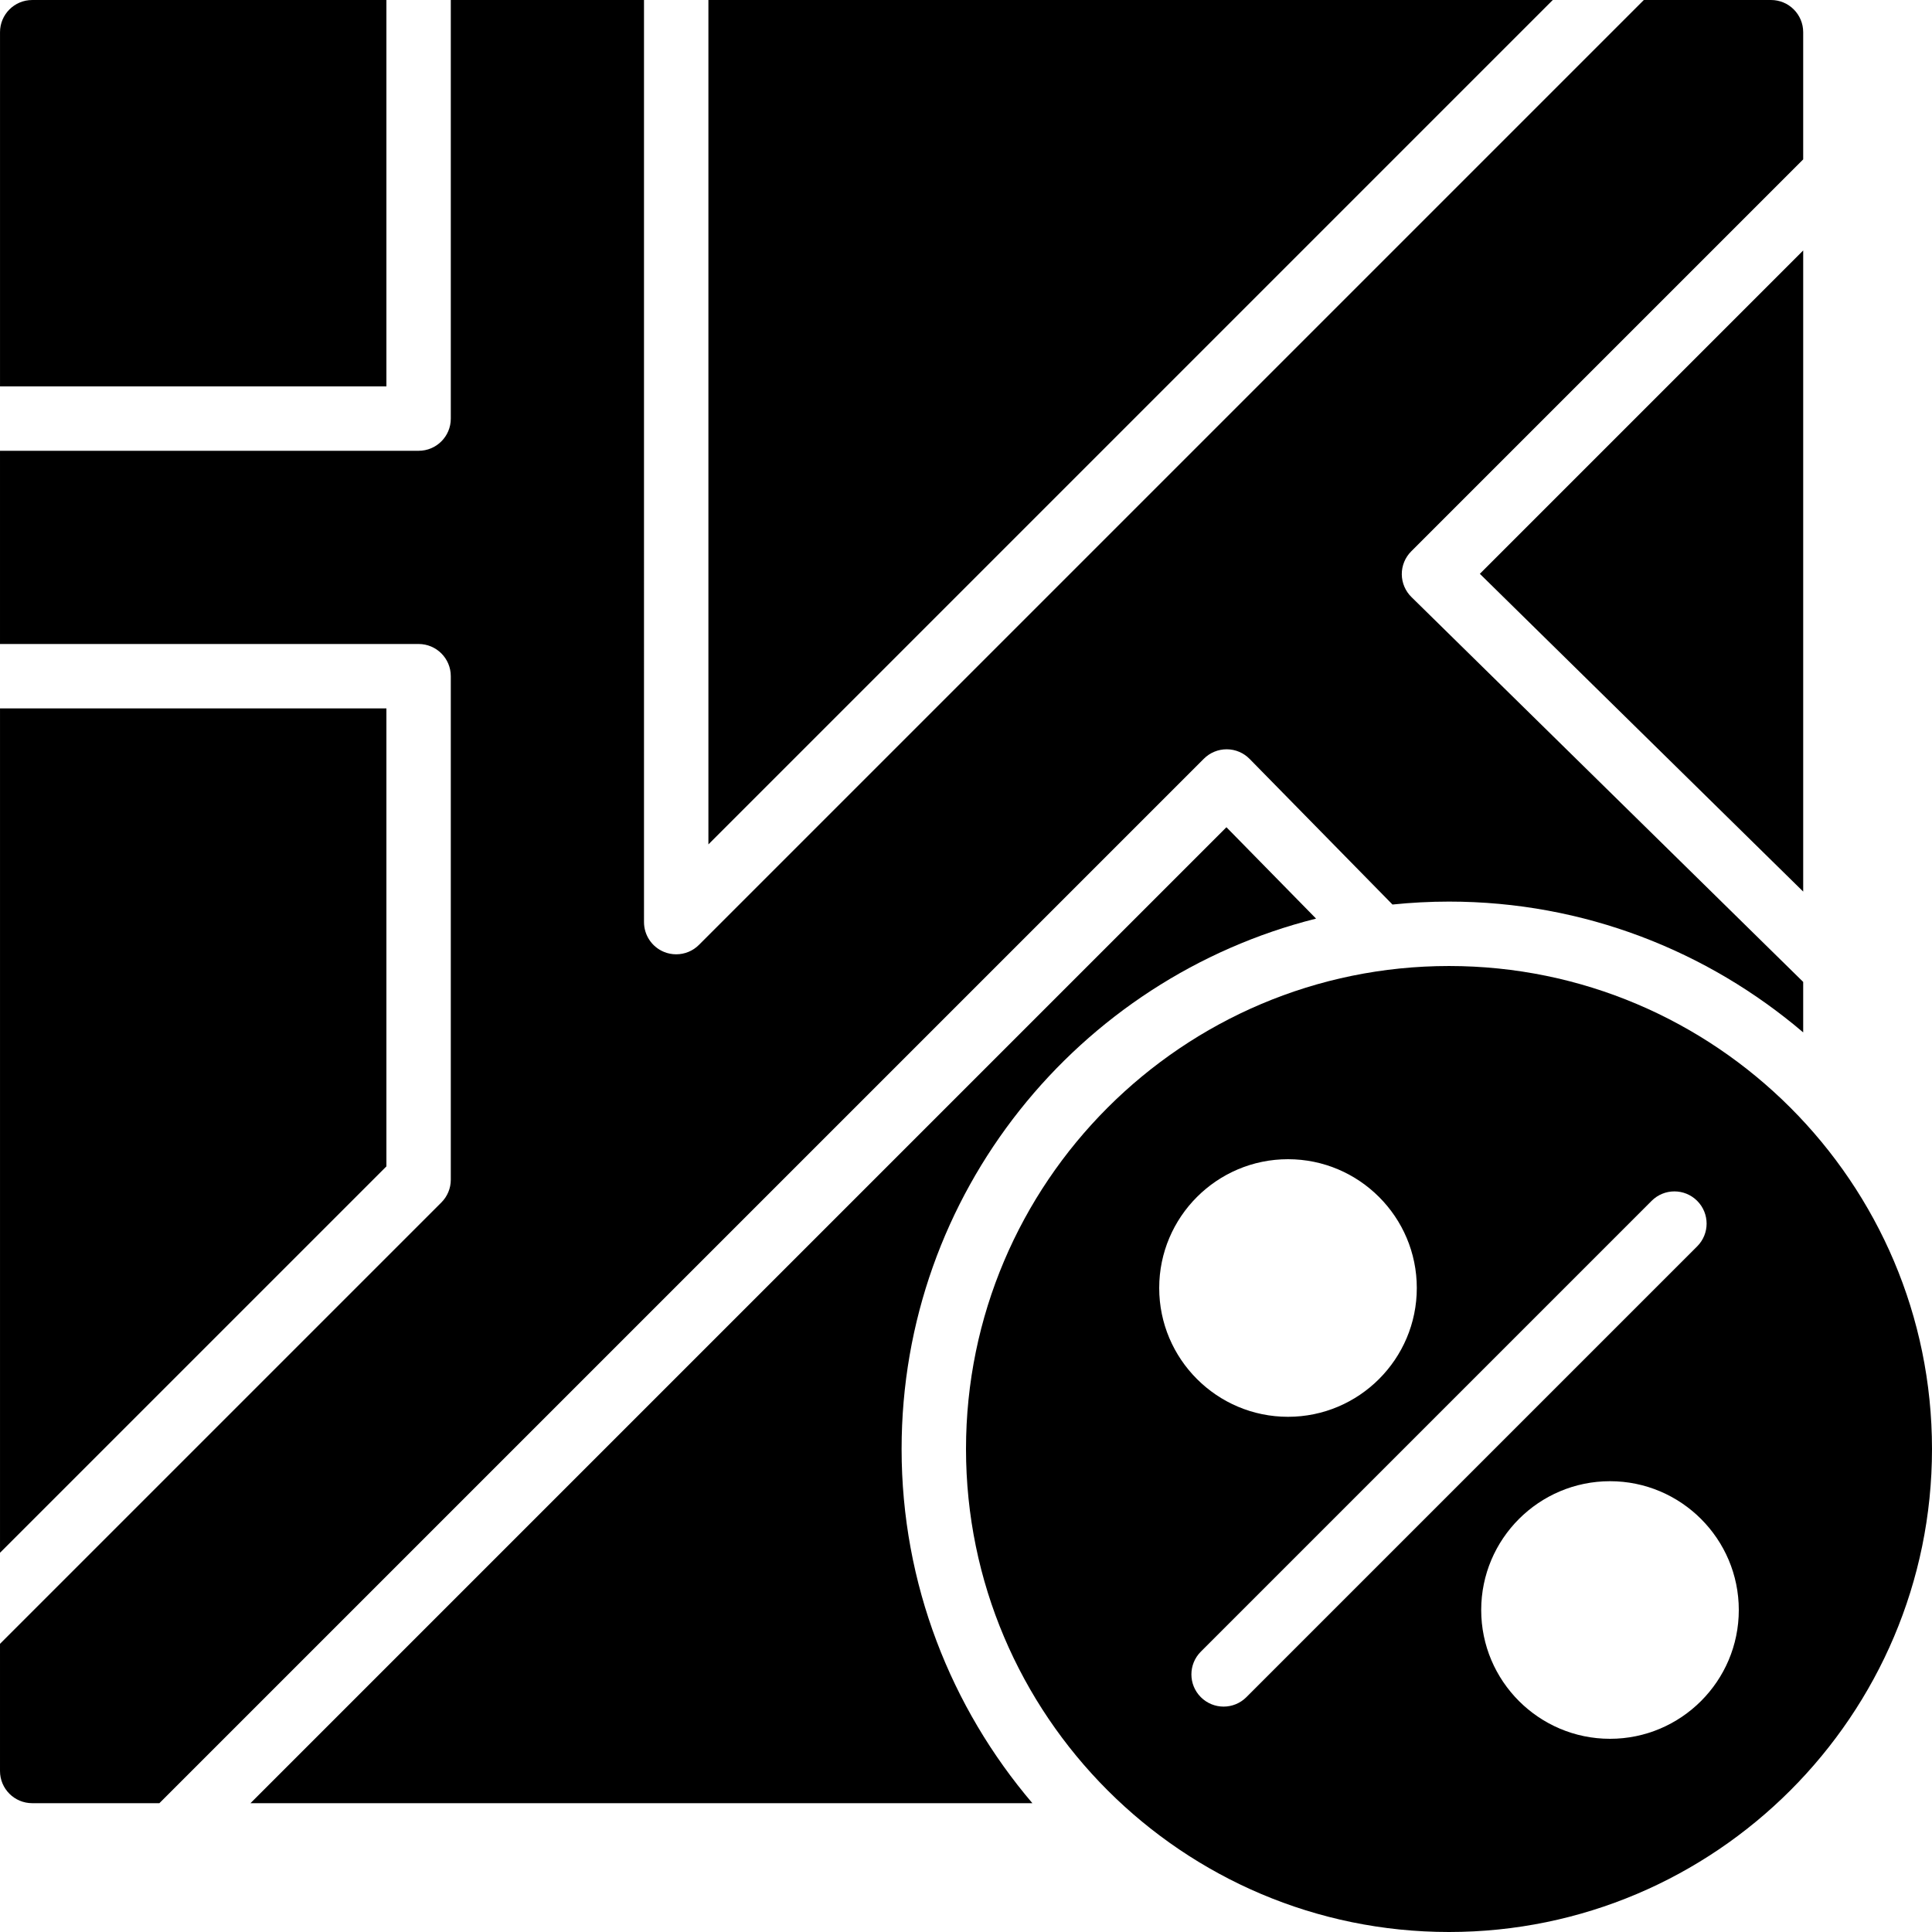 <?xml version="1.0" encoding="iso-8859-1"?>
<!-- Uploaded to: SVG Repo, www.svgrepo.com, Generator: SVG Repo Mixer Tools -->
<svg fill="#000000" height="800px" width="800px" version="1.1" id="Layer_1" xmlns="http://www.w3.org/2000/svg" xmlns:xlink="http://www.w3.org/1999/xlink" 
	 viewBox="0 0 512.004 512.004" xml:space="preserve">
<g transform="translate(0 -1)">
	<g>
		<g>
			<path d="M384.003,257.004c-70.579,0-128,57.421-128,128s57.421,128,128,128s128-57.421,128-128S454.583,257.004,384.003,257.004z
				 M341.337,308.204c18.825,0,34.133,15.309,34.133,34.133c0,18.825-15.309,34.133-34.133,34.133
				c-18.825,0-34.133-15.309-34.133-34.133C307.203,323.513,322.512,308.204,341.337,308.204z M330.303,450.771
				c-1.664,1.664-3.849,2.5-6.033,2.5c-2.185,0-4.369-0.836-6.033-2.5c-3.336-3.336-3.336-8.73,0-12.066l119.467-119.467
				c3.337-3.336,8.73-3.336,12.066,0c3.337,3.337,3.337,8.73,0,12.066L330.303,450.771z M426.67,461.804
				c-18.825,0-34.133-15.309-34.133-34.133s15.309-34.133,34.133-34.133s34.133,15.309,34.133,34.133
				S445.495,461.804,426.67,461.804z"/>
			<polygon points="477.87,237.282 477.87,67.375 392.178,153.067 			"/>
			<path d="M102.403,1.004H8.537c-4.71,0-8.533,3.814-8.533,8.533v93.867h102.4V1.004z"/>
			<polygon points="187.737,1.004 187.737,224.774 411.498,1.004 			"/>
			<polygon points="0.003,188.738 0.003,412.499 102.403,310.107 102.403,188.738 			"/>
			<path d="M325.078,199.571h0.043c2.27,0.009,4.454,0.93,6.05,2.56l37.854,38.579c4.924-0.503,9.924-0.777,14.976-0.777
				c35.797,0,68.54,13.099,93.867,34.662v-13.372L374.085,159.259c-1.638-1.587-2.577-3.772-2.594-6.059
				c-0.017-2.278,0.887-4.471,2.5-6.084L477.868,43.24V9.533c0-4.71-3.814-8.533-8.533-8.533h-33.698L185.234,251.402
				c-1.63,1.638-3.806,2.5-6.033,2.5c-1.101,0-2.21-0.205-3.268-0.648c-3.183-1.314-5.265-4.437-5.265-7.885V1h-51.2v110.933
				c0,4.719-3.814,8.533-8.533,8.533H0.001v51.2h110.933c4.719,0,8.533,3.823,8.533,8.533v133.436c0,2.27-0.896,4.437-2.5,6.033
				L0.001,436.635v33.698c0,4.719,3.823,8.533,8.533,8.533h33.707l276.804-276.796C320.641,200.467,322.817,199.571,325.078,199.571
				z"/>
			<path d="M348.776,244.444l-23.757-24.218L66.374,478.872h207.224c-21.564-25.327-34.662-58.069-34.662-93.867
				C238.935,317.182,285.783,260.248,348.776,244.444z"/>
		</g>
	</g>
</g>
</svg>